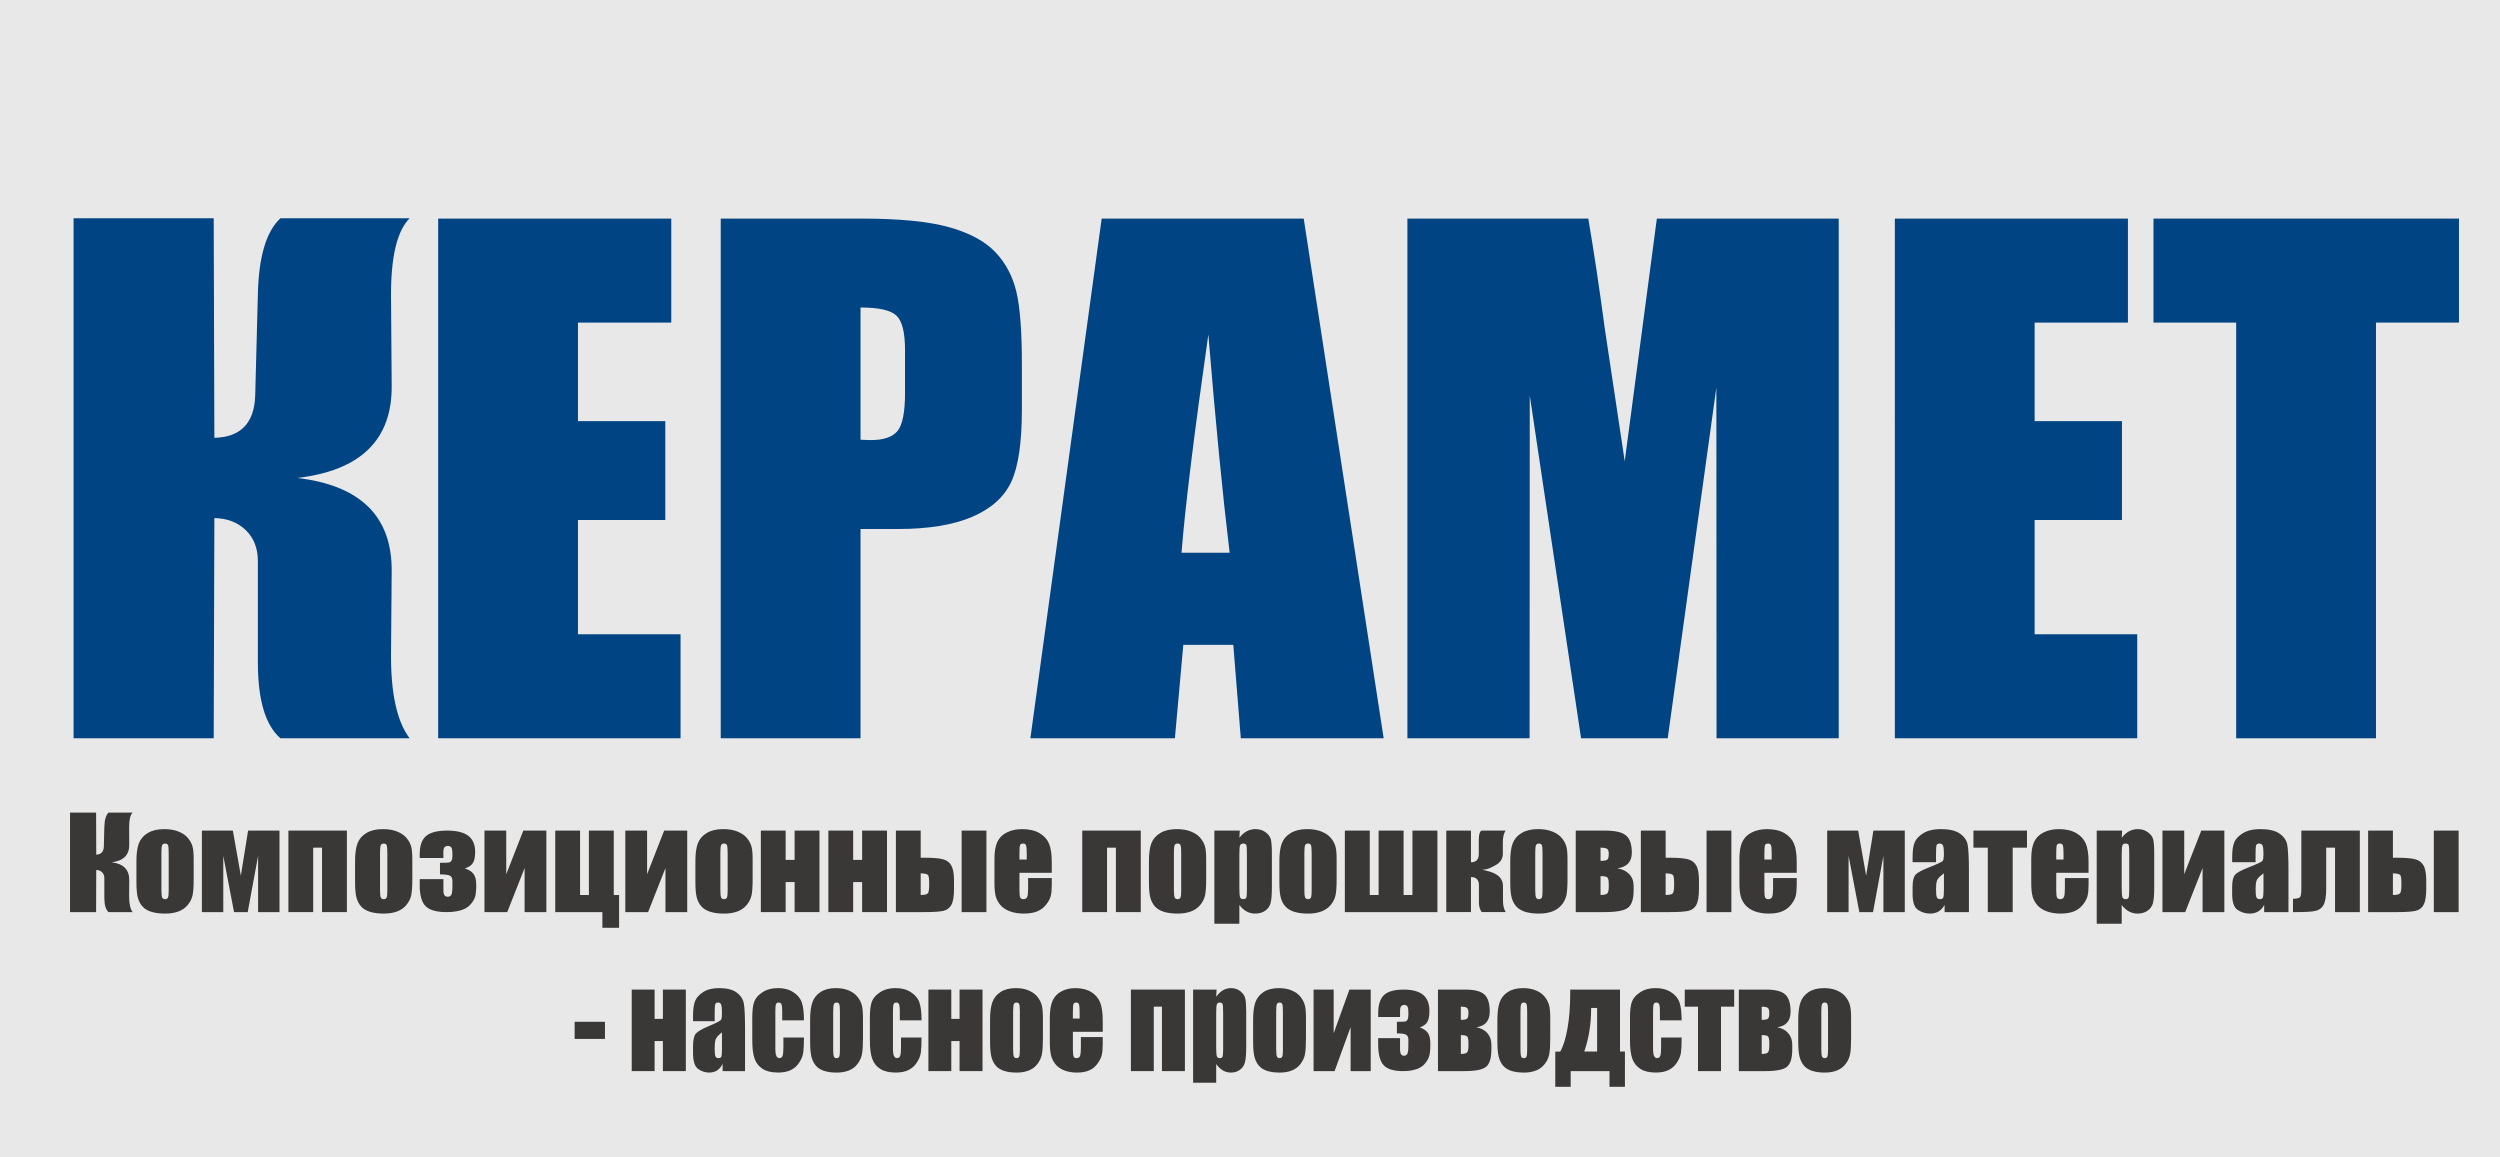 <?xml version="1.0" encoding="UTF-8"?> <!-- Generator: Adobe Illustrator 26.0.3, SVG Export Plug-In . SVG Version: 6.00 Build 0) --> <svg xmlns="http://www.w3.org/2000/svg" xmlns:xlink="http://www.w3.org/1999/xlink" id="Слой_1" x="0px" y="0px" viewBox="0 0 270 125" xml:space="preserve"> <g> <rect fill="#E8E8E8" width="270" height="125"></rect> </g> <g> <path fill="#004483" d="M7.947,23.573h15.133l0.072,23.713c2.845-0.069,4.315-1.595,4.411-4.576l0.287-10.955 c0.095-4.044,0.908-6.771,2.438-8.182h13.95c-1.363,1.364-2.032,4.184-2.008,8.459l0.072,9.638 c0.048,5.824-3.347,9.141-10.185,9.95c6.837,0.809,10.232,4.172,10.185,10.088l-0.072,8.944c-0.024,4.253,0.646,7.28,2.008,9.083 h-13.95c-1.626-1.409-2.438-4.137-2.438-8.182V60.599c0-1.387-0.437-2.501-1.309-3.346c-0.873-0.843-2.002-1.276-3.389-1.3 l-0.072,23.782H7.947V23.573z"></path> <path fill="#004483" d="M47.322,23.608h25.174V34.84H62.419v10.643h9.432v10.678h-9.432v12.342H73.5v11.232H47.322V23.608z"></path> <path fill="#004483" d="M77.839,23.608h15.205c4.111,0,7.273,0.312,9.485,0.936c2.211,0.624,3.873,1.525,4.985,2.704 c1.111,1.179,1.865,2.606,2.259,4.281c0.394,1.676,0.591,4.271,0.591,7.783v4.888c0,3.583-0.382,6.194-1.147,7.835 c-0.765,1.641-2.169,2.901-4.213,3.779c-2.044,0.878-4.716,1.317-8.015,1.317h-4.052v22.604H77.839V23.608z M92.937,33.211v14.283 c0.431,0.023,0.801,0.035,1.112,0.035c1.386,0,2.349-0.33,2.887-0.988c0.538-0.659,0.807-2.028,0.807-4.108v-4.611 c0-1.918-0.311-3.166-0.933-3.744C96.188,33.5,94.896,33.211,92.937,33.211z"></path> <path fill="#004483" d="M140.801,23.608l8.635,56.127h-15.429l-0.811-10.088h-5.4l-0.908,10.088h-15.608l7.701-56.127H140.801z M132.8,59.697c-0.764-6.357-1.531-14.215-2.299-23.574c-1.538,10.748-2.504,18.606-2.897,23.574H132.8z"></path> <path fill="#004483" d="M198.582,23.608v56.127h-13.196l-0.018-37.892l-5.254,37.892h-9.359l-5.541-37.025l-0.018,37.025H152 V23.608h19.534c0.58,3.375,1.177,7.352,1.792,11.932l2.145,14.277l3.469-26.209H198.582z"></path> <path fill="#004483" d="M204.643,23.608h25.174V34.84h-10.077v10.643h9.432v10.678h-9.432v12.342h11.081v11.232h-26.178V23.608z"></path> <path fill="#004483" d="M265.569,23.608V34.84h-8.965v44.895h-15.098V34.84h-8.929V23.608H265.569z"></path> </g> <g> <path fill="#3A3737" d="M7.562,87.76h2.818l0.014,4.538c0.529-0.014,0.803-0.306,0.821-0.876l0.053-2.097 c0.018-0.773,0.169-1.296,0.454-1.565h2.598c-0.254,0.261-0.378,0.801-0.374,1.619l0.014,1.844c0.009,1.115-0.624,1.75-1.896,1.904 c1.273,0.155,1.905,0.799,1.896,1.931l-0.014,1.712c-0.004,0.813,0.12,1.394,0.374,1.738h-2.598 c-0.303-0.27-0.454-0.792-0.454-1.565v-2.097c0-0.266-0.081-0.479-0.244-0.641c-0.163-0.161-0.373-0.244-0.631-0.249l-0.014,4.552 H7.562V87.76z"></path> <path fill="#3A3737" d="M20.917,92.795v2.156c0,0.792-0.04,1.373-0.12,1.742c-0.081,0.369-0.252,0.714-0.515,1.035 c-0.263,0.32-0.6,0.557-1.011,0.71c-0.412,0.152-0.885,0.229-1.419,0.229c-0.597,0-1.102-0.065-1.516-0.195 c-0.414-0.131-0.736-0.327-0.965-0.591c-0.229-0.263-0.393-0.582-0.491-0.955c-0.098-0.374-0.146-0.935-0.146-1.683v-2.255 c0-0.818,0.089-1.458,0.267-1.918c0.178-0.46,0.499-0.829,0.961-1.107c0.463-0.279,1.055-0.419,1.776-0.419 c0.605,0,1.125,0.09,1.559,0.27c0.434,0.179,0.769,0.412,1.005,0.699c0.236,0.288,0.397,0.584,0.484,0.89 C20.874,91.707,20.917,92.172,20.917,92.795z M18.219,92.132c0-0.451-0.025-0.735-0.074-0.853s-0.153-0.176-0.314-0.176 c-0.16,0-0.267,0.059-0.32,0.176c-0.054,0.117-0.08,0.401-0.08,0.853v3.975c0,0.415,0.026,0.687,0.08,0.812 c0.053,0.126,0.158,0.188,0.314,0.188c0.16,0,0.266-0.057,0.317-0.172s0.077-0.362,0.077-0.743V92.132z"></path> <path fill="#3A3737" d="M30.186,98.508h-2.311v-6.07l-1.122,6.07h-1.476l-1.162-6.07v6.07h-2.311v-8.804h3.344l0.863,4.869 l0.783-4.869h3.391V98.508z"></path> <path fill="#3A3737" d="M31.147,98.508v-8.804h6.317v8.804H34.78v-6.96h-0.955v6.96H31.147z"></path> <path fill="#3A3737" d="M44.53,92.795v2.156c0,0.792-0.04,1.373-0.12,1.742c-0.081,0.369-0.252,0.714-0.515,1.035 c-0.263,0.32-0.6,0.557-1.011,0.71c-0.412,0.152-0.885,0.229-1.419,0.229c-0.597,0-1.102-0.065-1.516-0.195 c-0.414-0.131-0.736-0.327-0.965-0.591c-0.229-0.263-0.393-0.582-0.491-0.955c-0.098-0.374-0.146-0.935-0.146-1.683v-2.255 c0-0.818,0.089-1.458,0.267-1.918c0.178-0.46,0.499-0.829,0.961-1.107c0.463-0.279,1.055-0.419,1.776-0.419 c0.605,0,1.125,0.09,1.559,0.27c0.434,0.179,0.769,0.412,1.005,0.699c0.236,0.288,0.397,0.584,0.484,0.89 C44.486,91.707,44.53,92.172,44.53,92.795z M41.832,92.132c0-0.451-0.025-0.735-0.074-0.853s-0.153-0.176-0.314-0.176 c-0.16,0-0.267,0.059-0.32,0.176c-0.054,0.117-0.08,0.401-0.08,0.853v3.975c0,0.415,0.026,0.687,0.08,0.812 c0.053,0.126,0.158,0.188,0.314,0.188c0.16,0,0.266-0.057,0.317-0.172s0.077-0.362,0.077-0.743V92.132z"></path> <path fill="#3A3737" d="M50.199,93.791c0.423,0.132,0.734,0.327,0.935,0.583c0.2,0.257,0.3,0.657,0.3,1.201 c0,0.602-0.044,1.038-0.134,1.311c-0.089,0.271-0.261,0.549-0.517,0.829c-0.256,0.281-0.607,0.483-1.052,0.607 c-0.445,0.124-0.939,0.186-1.483,0.186c-1.082,0-1.838-0.21-2.271-0.63c-0.432-0.421-0.647-1.184-0.647-2.289v-0.644h2.558v1.24 c0,0.442,0.156,0.664,0.467,0.664c0.165,0,0.291-0.063,0.377-0.189s0.13-0.457,0.13-0.992v-0.557c0-0.257-0.087-0.434-0.261-0.531 c-0.173-0.098-0.534-0.146-1.082-0.146v-1.254h0.207c0.378,0,0.625-0.009,0.741-0.027c0.116-0.018,0.21-0.08,0.284-0.188 s0.11-0.291,0.11-0.548v-0.186c0-0.376-0.042-0.614-0.124-0.717c-0.083-0.102-0.202-0.152-0.357-0.152 c-0.33,0-0.494,0.194-0.494,0.584v0.717h-2.558v-0.392c0-0.929,0.228-1.589,0.685-1.98c0.456-0.392,1.219-0.587,2.287-0.587 c1.024,0,1.783,0.188,2.277,0.563s0.741,0.958,0.741,1.745c0,0.53-0.08,0.926-0.24,1.185C50.92,93.455,50.626,93.653,50.199,93.791 z"></path> <path fill="#3A3737" d="M59.008,98.508h-2.351v-4.757l-1.876,4.757h-2.458v-8.804h2.351v4.717l1.843-4.717h2.491V98.508z"></path> <path fill="#3A3737" d="M59.969,98.508v-8.804h2.678v6.953h0.955v-6.953h2.684v6.953h0.575v3.549h-1.803v-1.698H59.969z"></path> <path fill="#3A3737" d="M74.22,98.508h-2.351v-4.757l-1.876,4.757h-2.458v-8.804h2.351v4.717l1.843-4.717h2.491V98.508z"></path> <path fill="#3A3737" d="M81.285,92.795v2.156c0,0.792-0.04,1.373-0.12,1.742c-0.081,0.369-0.252,0.714-0.515,1.035 c-0.263,0.32-0.6,0.557-1.011,0.71c-0.412,0.152-0.885,0.229-1.419,0.229c-0.597,0-1.102-0.065-1.516-0.195 c-0.414-0.131-0.736-0.327-0.965-0.591c-0.229-0.263-0.393-0.582-0.491-0.955c-0.098-0.374-0.146-0.935-0.146-1.683v-2.255 c0-0.818,0.089-1.458,0.267-1.918c0.178-0.46,0.499-0.829,0.961-1.107c0.463-0.279,1.055-0.419,1.776-0.419 c0.605,0,1.125,0.09,1.559,0.27c0.434,0.179,0.769,0.412,1.005,0.699c0.236,0.288,0.397,0.584,0.484,0.89 C81.241,91.707,81.285,92.172,81.285,92.795z M78.587,92.132c0-0.451-0.025-0.735-0.074-0.853s-0.153-0.176-0.314-0.176 c-0.16,0-0.267,0.059-0.32,0.176c-0.054,0.117-0.08,0.401-0.08,0.853v3.975c0,0.415,0.026,0.687,0.08,0.812 c0.053,0.126,0.158,0.188,0.314,0.188c0.16,0,0.266-0.057,0.317-0.172s0.077-0.362,0.077-0.743V92.132z"></path> <path fill="#3A3737" d="M88.503,98.508h-2.685v-3.244h-0.968v3.244h-2.678v-8.804h2.678v3.164h0.968v-3.164h2.685V98.508z"></path> <path fill="#3A3737" d="M95.795,98.508h-2.685v-3.244h-0.968v3.244h-2.678v-8.804h2.678v3.164h0.968v-3.164h2.685V98.508z"></path> <path fill="#3A3737" d="M103.034,95.993c0,0.806-0.095,1.383-0.284,1.731c-0.189,0.35-0.486,0.567-0.892,0.654 c-0.405,0.086-1.066,0.129-1.983,0.129h-3.118v-8.804h2.678v2.932h0.44c0.859,0,1.5,0.052,1.923,0.153s0.735,0.325,0.935,0.67 s0.3,0.892,0.3,1.639V95.993z M100.35,95.668v-0.352c0-0.455-0.045-0.731-0.137-0.829s-0.351-0.152-0.778-0.166v2.336 c0.356,0,0.598-0.046,0.725-0.137S100.35,96.146,100.35,95.668z M106.534,98.508h-2.678v-8.804h2.678V98.508z"></path> <path fill="#3A3737" d="M113.592,94.262H110.1v1.904c0,0.397,0.029,0.654,0.087,0.77c0.058,0.115,0.169,0.172,0.333,0.172 c0.205,0,0.342-0.076,0.411-0.229c0.069-0.152,0.104-0.447,0.104-0.886v-1.161h2.558v0.65c0,0.544-0.034,0.962-0.104,1.254 c-0.069,0.292-0.23,0.604-0.484,0.936s-0.576,0.58-0.965,0.746c-0.39,0.166-0.878,0.249-1.466,0.249 c-0.57,0-1.073-0.082-1.509-0.245c-0.437-0.164-0.776-0.389-1.019-0.674s-0.411-0.6-0.504-0.942 c-0.094-0.343-0.14-0.841-0.14-1.496v-2.567c0-0.77,0.104-1.377,0.313-1.821c0.209-0.444,0.552-0.785,1.028-1.021 c0.477-0.236,1.024-0.355,1.643-0.355c0.757,0,1.381,0.144,1.873,0.429c0.492,0.285,0.837,0.663,1.035,1.134 c0.198,0.472,0.297,1.134,0.297,1.987V94.262z M110.888,92.828v-0.644c0-0.455-0.025-0.749-0.074-0.882s-0.149-0.199-0.3-0.199 c-0.187,0-0.303,0.057-0.347,0.169c-0.045,0.113-0.067,0.417-0.067,0.912v0.644H110.888z"></path> <path fill="#3A3737" d="M116.884,98.508v-8.804h6.317v8.804h-2.684v-6.96h-0.955v6.96H116.884z"></path> <path fill="#3A3737" d="M130.267,92.795v2.156c0,0.792-0.04,1.373-0.12,1.742c-0.081,0.369-0.252,0.714-0.515,1.035 c-0.263,0.32-0.6,0.557-1.011,0.71c-0.412,0.152-0.885,0.229-1.419,0.229c-0.597,0-1.102-0.065-1.516-0.195 c-0.414-0.131-0.736-0.327-0.965-0.591c-0.229-0.263-0.393-0.582-0.491-0.955c-0.098-0.374-0.146-0.935-0.146-1.683v-2.255 c0-0.818,0.089-1.458,0.267-1.918c0.178-0.46,0.499-0.829,0.961-1.107c0.463-0.279,1.055-0.419,1.776-0.419 c0.605,0,1.125,0.09,1.559,0.27c0.434,0.179,0.769,0.412,1.005,0.699c0.236,0.288,0.397,0.584,0.484,0.89 C130.223,91.707,130.267,92.172,130.267,92.795z M127.569,92.132c0-0.451-0.025-0.735-0.074-0.853s-0.153-0.176-0.314-0.176 c-0.16,0-0.267,0.059-0.32,0.176c-0.054,0.117-0.08,0.401-0.08,0.853v3.975c0,0.415,0.026,0.687,0.08,0.812 c0.053,0.126,0.158,0.188,0.314,0.188c0.16,0,0.266-0.057,0.317-0.172s0.077-0.362,0.077-0.743V92.132z"></path> <path fill="#3A3737" d="M133.899,89.704l-0.047,0.777c0.24-0.314,0.505-0.549,0.794-0.704c0.29-0.155,0.605-0.233,0.948-0.233 c0.418,0,0.78,0.112,1.085,0.336c0.305,0.223,0.495,0.48,0.571,0.772c0.075,0.292,0.113,0.787,0.113,1.486v3.709 c0,0.8-0.048,1.37-0.144,1.708c-0.096,0.339-0.292,0.608-0.588,0.81s-0.653,0.302-1.072,0.302c-0.334,0-0.644-0.077-0.928-0.232 c-0.285-0.155-0.545-0.386-0.781-0.691v2.019h-2.698V89.704H133.899z M134.667,92.265c0-0.544-0.02-0.873-0.06-0.988 s-0.151-0.173-0.334-0.173c-0.178,0-0.292,0.066-0.344,0.199s-0.077,0.453-0.077,0.962v3.649c0,0.53,0.027,0.862,0.08,0.995 s0.169,0.198,0.347,0.198c0.174,0,0.282-0.061,0.324-0.182c0.042-0.122,0.063-0.417,0.063-0.886V92.265z"></path> <path fill="#3A3737" d="M144.356,92.795v2.156c0,0.792-0.04,1.373-0.12,1.742s-0.251,0.714-0.514,1.035 c-0.263,0.32-0.601,0.557-1.012,0.71c-0.412,0.152-0.885,0.229-1.419,0.229c-0.597,0-1.103-0.065-1.517-0.195 c-0.414-0.131-0.735-0.327-0.965-0.591c-0.229-0.263-0.393-0.582-0.49-0.955c-0.099-0.374-0.147-0.935-0.147-1.683v-2.255 c0-0.818,0.089-1.458,0.268-1.918c0.178-0.46,0.498-0.829,0.961-1.107c0.464-0.279,1.056-0.419,1.776-0.419 c0.605,0,1.126,0.09,1.56,0.27c0.435,0.179,0.77,0.412,1.005,0.699c0.236,0.288,0.397,0.584,0.484,0.89 C144.313,91.707,144.356,92.172,144.356,92.795z M141.659,92.132c0-0.451-0.024-0.735-0.073-0.853 c-0.05-0.117-0.154-0.176-0.314-0.176s-0.267,0.059-0.32,0.176s-0.08,0.401-0.08,0.853v3.975c0,0.415,0.026,0.687,0.08,0.812 s0.158,0.188,0.313,0.188c0.16,0,0.267-0.057,0.317-0.172s0.077-0.362,0.077-0.743V92.132z"></path> <path fill="#3A3737" d="M151.589,96.657h0.954v-6.953h2.698v8.804h-9.997v-8.804h2.691v6.953h0.955v-6.953h2.698V96.657z"></path> <path fill="#3A3737" d="M158.861,89.705v3.422c0.565,0,0.848-0.298,0.848-0.896V90.74c0-0.602,0.101-0.946,0.301-1.035h2.598 c-0.2,0.287-0.301,0.712-0.301,1.273v1.228c0,0.429-0.176,0.784-0.527,1.067c-0.129,0.106-0.4,0.257-0.814,0.451 c-0.268,0.128-0.567,0.196-0.901,0.205c0.155,0.026,0.447,0.1,0.874,0.219c0.922,0.292,1.383,0.803,1.383,1.532v1.546 c0,0.565,0.1,0.992,0.301,1.279h-2.598c-0.201-0.27-0.301-0.614-0.301-1.034v-1.857c0-0.597-0.287-0.895-0.861-0.895v3.786h-2.665 v-8.801H158.861z"></path> <path fill="#3A3737" d="M169.291,92.795v2.156c0,0.792-0.04,1.373-0.12,1.742s-0.251,0.714-0.514,1.035 c-0.263,0.32-0.601,0.557-1.012,0.71c-0.412,0.152-0.885,0.229-1.419,0.229c-0.597,0-1.103-0.065-1.517-0.195 c-0.414-0.131-0.735-0.327-0.965-0.591c-0.229-0.263-0.393-0.582-0.49-0.955c-0.099-0.374-0.147-0.935-0.147-1.683v-2.255 c0-0.818,0.089-1.458,0.268-1.918c0.178-0.46,0.498-0.829,0.961-1.107c0.464-0.279,1.056-0.419,1.776-0.419 c0.605,0,1.126,0.09,1.56,0.27c0.435,0.179,0.77,0.412,1.005,0.699c0.236,0.288,0.397,0.584,0.484,0.89 C169.248,91.707,169.291,92.172,169.291,92.795z M166.594,92.132c0-0.451-0.024-0.735-0.073-0.853 c-0.05-0.117-0.154-0.176-0.314-0.176s-0.267,0.059-0.32,0.176s-0.08,0.401-0.08,0.853v3.975c0,0.415,0.026,0.687,0.08,0.812 s0.158,0.188,0.313,0.188c0.16,0,0.267-0.057,0.317-0.172s0.077-0.362,0.077-0.743V92.132z"></path> <path fill="#3A3737" d="M176.431,96.186c0,0.898-0.197,1.51-0.591,1.835c-0.395,0.325-1.25,0.487-2.568,0.487h-3.092v-8.804h3.186 c1.091,0,1.842,0.179,2.254,0.537s0.617,0.971,0.617,1.838c0,0.995-0.521,1.562-1.562,1.698c0.544,0.089,0.972,0.3,1.286,0.634 c0.313,0.334,0.471,0.753,0.471,1.257V96.186z M172.857,92.975c0.41,0,0.66-0.051,0.752-0.152c0.091-0.102,0.137-0.304,0.137-0.604 c0-0.252-0.052-0.427-0.153-0.523c-0.103-0.098-0.348-0.146-0.735-0.146V92.975z M173.746,95.774v-0.299 c0-0.38-0.052-0.618-0.153-0.713c-0.103-0.095-0.348-0.143-0.735-0.143v2.037c0.361,0,0.599-0.053,0.715-0.156 C173.688,96.396,173.746,96.155,173.746,95.774z"></path> <path fill="#3A3737" d="M183.488,95.993c0,0.806-0.095,1.383-0.283,1.731c-0.189,0.35-0.487,0.567-0.892,0.654 c-0.405,0.086-1.066,0.129-1.983,0.129h-3.119v-8.804h2.678v2.932h0.441c0.858,0,1.5,0.052,1.923,0.153s0.734,0.325,0.935,0.67 c0.201,0.345,0.301,0.892,0.301,1.639V95.993z M180.804,95.668v-0.352c0-0.455-0.046-0.731-0.137-0.829s-0.351-0.152-0.778-0.166 v2.336c0.356,0,0.598-0.046,0.725-0.137S180.804,96.146,180.804,95.668z M186.987,98.508h-2.678v-8.804h2.678V98.508z"></path> <path fill="#3A3737" d="M194.046,94.262h-3.492v1.904c0,0.397,0.028,0.654,0.087,0.77c0.058,0.115,0.169,0.172,0.334,0.172 c0.204,0,0.341-0.076,0.41-0.229s0.104-0.447,0.104-0.886v-1.161h2.558v0.65c0,0.544-0.034,0.962-0.104,1.254 s-0.23,0.604-0.484,0.936c-0.253,0.332-0.575,0.58-0.965,0.746s-0.878,0.249-1.466,0.249c-0.569,0-1.072-0.082-1.509-0.245 c-0.437-0.164-0.775-0.389-1.019-0.674c-0.242-0.285-0.41-0.6-0.504-0.942s-0.141-0.841-0.141-1.496v-2.567 c0-0.77,0.104-1.377,0.314-1.821c0.209-0.444,0.552-0.785,1.028-1.021c0.476-0.236,1.023-0.355,1.643-0.355 c0.757,0,1.381,0.144,1.873,0.429s0.837,0.663,1.035,1.134c0.198,0.472,0.297,1.134,0.297,1.987V94.262z M191.342,92.828v-0.644 c0-0.455-0.024-0.749-0.073-0.882c-0.05-0.133-0.149-0.199-0.301-0.199c-0.188,0-0.303,0.057-0.348,0.169 c-0.044,0.113-0.066,0.417-0.066,0.912v0.644H191.342z"></path> <path fill="#3A3737" d="M205.719,98.508h-2.311v-6.07l-1.122,6.07h-1.476l-1.162-6.07v6.07h-2.311v-8.804h3.345l0.862,4.869 l0.783-4.869h3.391V98.508z"></path> <path fill="#3A3737" d="M209.092,93.114h-2.531v-0.591c0-0.681,0.079-1.206,0.237-1.576c0.158-0.369,0.476-0.695,0.951-0.979 c0.477-0.283,1.096-0.425,1.856-0.425c0.913,0,1.601,0.161,2.063,0.481s0.741,0.715,0.835,1.181 c0.094,0.467,0.141,1.428,0.141,2.883v4.419h-2.625v-0.784c-0.164,0.314-0.377,0.55-0.638,0.707 c-0.26,0.157-0.57,0.236-0.932,0.236c-0.472,0-0.904-0.132-1.299-0.395c-0.394-0.264-0.591-0.84-0.591-1.729V95.82 c0-0.658,0.104-1.107,0.314-1.347c0.209-0.238,0.728-0.518,1.556-0.836c0.886-0.345,1.36-0.577,1.422-0.696 c0.062-0.119,0.094-0.362,0.094-0.729c0-0.46-0.034-0.76-0.104-0.899s-0.184-0.209-0.344-0.209c-0.183,0-0.296,0.059-0.341,0.176 c-0.044,0.117-0.066,0.421-0.066,0.912V93.114z M209.946,94.321c-0.432,0.314-0.682,0.577-0.751,0.79 c-0.069,0.212-0.104,0.517-0.104,0.915c0,0.456,0.03,0.75,0.09,0.883c0.061,0.133,0.18,0.198,0.357,0.198 c0.169,0,0.279-0.052,0.331-0.155c0.051-0.104,0.076-0.377,0.076-0.819V94.321z"></path> <path fill="#3A3737" d="M218.915,89.704v1.844h-1.543v6.96h-2.691v-6.96h-1.549v-1.844H218.915z"></path> <path fill="#3A3737" d="M225.565,94.262h-3.492v1.904c0,0.397,0.028,0.654,0.087,0.77c0.058,0.115,0.169,0.172,0.334,0.172 c0.204,0,0.341-0.076,0.41-0.229s0.104-0.447,0.104-0.886v-1.161h2.558v0.65c0,0.544-0.034,0.962-0.104,1.254 s-0.23,0.604-0.484,0.936c-0.253,0.332-0.575,0.58-0.965,0.746s-0.878,0.249-1.466,0.249c-0.569,0-1.072-0.082-1.509-0.245 c-0.437-0.164-0.775-0.389-1.019-0.674c-0.242-0.285-0.41-0.6-0.504-0.942s-0.141-0.841-0.141-1.496v-2.567 c0-0.77,0.104-1.377,0.314-1.821c0.209-0.444,0.552-0.785,1.028-1.021c0.476-0.236,1.023-0.355,1.643-0.355 c0.757,0,1.381,0.144,1.873,0.429s0.837,0.663,1.035,1.134c0.198,0.472,0.297,1.134,0.297,1.987V94.262z M222.861,92.828v-0.644 c0-0.455-0.024-0.749-0.073-0.882c-0.05-0.133-0.149-0.199-0.301-0.199c-0.188,0-0.303,0.057-0.348,0.169 c-0.044,0.113-0.066,0.417-0.066,0.912v0.644H222.861z"></path> <path fill="#3A3737" d="M229.191,89.704l-0.047,0.777c0.24-0.314,0.505-0.549,0.795-0.704c0.289-0.155,0.605-0.233,0.948-0.233 c0.418,0,0.78,0.112,1.085,0.336c0.305,0.223,0.495,0.48,0.571,0.772c0.075,0.292,0.113,0.787,0.113,1.486v3.709 c0,0.8-0.048,1.37-0.144,1.708c-0.096,0.339-0.292,0.608-0.588,0.81s-0.653,0.302-1.072,0.302c-0.333,0-0.643-0.077-0.928-0.232 s-0.545-0.386-0.781-0.691v2.019h-2.698V89.704H229.191z M229.959,92.265c0-0.544-0.02-0.873-0.06-0.988s-0.151-0.173-0.334-0.173 c-0.179,0-0.293,0.066-0.344,0.199c-0.052,0.133-0.077,0.453-0.077,0.962v3.649c0,0.53,0.026,0.862,0.08,0.995 s0.169,0.198,0.348,0.198c0.173,0,0.281-0.061,0.323-0.182c0.042-0.122,0.063-0.417,0.063-0.886V92.265z"></path> <path fill="#3A3737" d="M240.229,98.508h-2.351v-4.757l-1.876,4.757h-2.458v-8.804h2.351v4.717l1.844-4.717h2.49V98.508z"></path> <path fill="#3A3737" d="M243.603,93.114h-2.531v-0.591c0-0.681,0.079-1.206,0.237-1.576c0.158-0.369,0.476-0.695,0.951-0.979 c0.477-0.283,1.096-0.425,1.856-0.425c0.913,0,1.601,0.161,2.063,0.481s0.741,0.715,0.835,1.181 c0.094,0.467,0.141,1.428,0.141,2.883v4.419h-2.625v-0.784c-0.164,0.314-0.377,0.55-0.638,0.707 c-0.26,0.157-0.57,0.236-0.932,0.236c-0.472,0-0.904-0.132-1.299-0.395c-0.394-0.264-0.591-0.84-0.591-1.729V95.82 c0-0.658,0.104-1.107,0.314-1.347c0.209-0.238,0.728-0.518,1.556-0.836c0.886-0.345,1.36-0.577,1.422-0.696 c0.062-0.119,0.094-0.362,0.094-0.729c0-0.46-0.034-0.76-0.104-0.899s-0.184-0.209-0.344-0.209c-0.183,0-0.296,0.059-0.341,0.176 c-0.044,0.117-0.066,0.421-0.066,0.912V93.114z M244.457,94.321c-0.432,0.314-0.682,0.577-0.751,0.79 c-0.069,0.212-0.104,0.517-0.104,0.915c0,0.456,0.03,0.75,0.09,0.883c0.061,0.133,0.18,0.198,0.357,0.198 c0.169,0,0.279-0.052,0.331-0.155c0.051-0.104,0.076-0.377,0.076-0.819V94.321z"></path> <path fill="#3A3737" d="M252.184,98.508v-6.96h-0.955v4.445c0,0.81-0.094,1.388-0.28,1.735c-0.188,0.347-0.482,0.563-0.885,0.65 c-0.403,0.086-1.063,0.129-1.98,0.129h-0.44v-1.439c0.343-0.005,0.579-0.048,0.708-0.13s0.193-0.37,0.193-0.865v-6.369h6.317v8.804 H252.184z"></path> <path fill="#3A3737" d="M262.033,95.993c0,0.806-0.095,1.383-0.283,1.731c-0.189,0.35-0.487,0.567-0.892,0.654 c-0.405,0.086-1.066,0.129-1.983,0.129h-3.119v-8.804h2.678v2.932h0.441c0.858,0,1.5,0.052,1.923,0.153s0.734,0.325,0.935,0.67 c0.201,0.345,0.301,0.892,0.301,1.639V95.993z M259.349,95.668v-0.352c0-0.455-0.046-0.731-0.137-0.829s-0.351-0.152-0.778-0.166 v2.336c0.356,0,0.598-0.046,0.725-0.137S259.349,96.146,259.349,95.668z M265.532,98.508h-2.678v-8.804h2.678V98.508z"></path> </g> <g> <path fill="#3A3737" d="M65.334,110.353v1.851h-3.273v-1.851H65.334z"></path> <path fill="#3A3737" d="M74.07,115.68h-2.479v-3.244h-0.894v3.244h-2.472v-8.804h2.472v3.164h0.894v-3.164h2.479V115.68z"></path> <path fill="#3A3737" d="M77.184,110.286h-2.336v-0.591c0-0.681,0.073-1.206,0.219-1.576c0.146-0.369,0.439-0.695,0.878-0.979 c0.44-0.282,1.011-0.424,1.714-0.424c0.842,0,1.478,0.16,1.905,0.48c0.428,0.321,0.685,0.715,0.771,1.181 c0.086,0.467,0.129,1.428,0.129,2.883v4.419h-2.423v-0.784c-0.152,0.314-0.349,0.55-0.589,0.707 c-0.241,0.157-0.527,0.236-0.86,0.236c-0.436,0-0.835-0.132-1.199-0.395c-0.364-0.264-0.545-0.84-0.545-1.729v-0.724 c0-0.658,0.097-1.107,0.29-1.347c0.193-0.238,0.672-0.518,1.437-0.836c0.818-0.345,1.256-0.577,1.313-0.696 s0.086-0.362,0.086-0.729c0-0.46-0.032-0.76-0.096-0.899c-0.064-0.14-0.169-0.209-0.317-0.209c-0.169,0-0.273,0.059-0.314,0.176 c-0.042,0.117-0.062,0.422-0.062,0.912V110.286z M77.974,111.493c-0.399,0.314-0.63,0.577-0.694,0.79 c-0.063,0.212-0.096,0.517-0.096,0.915c0,0.456,0.028,0.75,0.083,0.883c0.055,0.133,0.166,0.198,0.33,0.198 c0.156,0,0.258-0.052,0.305-0.155c0.047-0.104,0.071-0.377,0.071-0.819V111.493z"></path> <path fill="#3A3737" d="M86.827,110.199h-2.349v-1.015c0-0.354-0.027-0.594-0.08-0.72c-0.054-0.126-0.152-0.189-0.296-0.189 c-0.144,0-0.241,0.056-0.29,0.166s-0.074,0.358-0.074,0.743v4.153c0,0.313,0.037,0.55,0.111,0.706 c0.074,0.157,0.183,0.235,0.327,0.235c0.168,0,0.283-0.081,0.342-0.245c0.06-0.163,0.089-0.473,0.089-0.929v-1.048h2.22 c-0.004,0.703-0.028,1.23-0.071,1.582c-0.043,0.352-0.181,0.712-0.413,1.081c-0.232,0.37-0.536,0.648-0.91,0.836 c-0.374,0.188-0.836,0.282-1.387,0.282c-0.703,0-1.26-0.129-1.671-0.388s-0.702-0.622-0.872-1.089 c-0.171-0.466-0.256-1.129-0.256-1.986v-2.502c0-0.747,0.07-1.311,0.209-1.691s0.438-0.72,0.894-1.019 c0.456-0.299,1.011-0.447,1.665-0.447c0.649,0,1.204,0.147,1.665,0.444c0.46,0.296,0.767,0.67,0.919,1.121 C86.75,108.733,86.827,109.372,86.827,110.199z"></path> <path fill="#3A3737" d="M93.202,109.967v2.156c0,0.792-0.037,1.373-0.111,1.742c-0.074,0.369-0.232,0.714-0.475,1.035 c-0.242,0.32-0.554,0.557-0.934,0.71c-0.38,0.152-0.817,0.229-1.311,0.229c-0.551,0-1.017-0.065-1.399-0.195 c-0.382-0.131-0.679-0.327-0.891-0.591c-0.211-0.263-0.363-0.582-0.453-0.955c-0.09-0.374-0.135-0.935-0.135-1.683v-2.255 c0-0.818,0.082-1.458,0.247-1.918c0.164-0.46,0.46-0.829,0.888-1.107c0.427-0.279,0.974-0.418,1.64-0.418 c0.559,0,1.039,0.089,1.439,0.269c0.401,0.179,0.71,0.412,0.928,0.699c0.218,0.288,0.367,0.584,0.447,0.89 C93.162,108.879,93.202,109.344,93.202,109.967z M90.711,109.304c0-0.451-0.023-0.735-0.068-0.853 c-0.045-0.117-0.142-0.176-0.29-0.176s-0.247,0.059-0.296,0.176s-0.074,0.401-0.074,0.853v3.975c0,0.415,0.024,0.687,0.074,0.812 s0.146,0.188,0.29,0.188c0.148,0,0.246-0.057,0.293-0.172c0.047-0.115,0.071-0.362,0.071-0.743V109.304z"></path> <path fill="#3A3737" d="M99.528,110.199h-2.349v-1.015c0-0.354-0.027-0.594-0.08-0.72c-0.054-0.126-0.152-0.189-0.296-0.189 c-0.144,0-0.241,0.056-0.29,0.166s-0.074,0.358-0.074,0.743v4.153c0,0.313,0.037,0.55,0.111,0.706 c0.074,0.157,0.183,0.235,0.327,0.235c0.168,0,0.283-0.081,0.342-0.245c0.06-0.163,0.089-0.473,0.089-0.929v-1.048h2.22 c-0.004,0.703-0.028,1.23-0.071,1.582c-0.043,0.352-0.181,0.712-0.413,1.081c-0.232,0.37-0.536,0.648-0.91,0.836 c-0.374,0.188-0.836,0.282-1.387,0.282c-0.703,0-1.26-0.129-1.671-0.388s-0.702-0.622-0.872-1.089 c-0.171-0.466-0.256-1.129-0.256-1.986v-2.502c0-0.747,0.07-1.311,0.209-1.691s0.438-0.72,0.894-1.019 c0.456-0.299,1.011-0.447,1.665-0.447c0.649,0,1.204,0.147,1.665,0.444c0.46,0.296,0.767,0.67,0.919,1.121 C99.452,108.733,99.528,109.372,99.528,110.199z"></path> <path fill="#3A3737" d="M106.112,115.68h-2.479v-3.244h-0.894v3.244h-2.472v-8.804h2.472v3.164h0.894v-3.164h2.479V115.68z"></path> <path fill="#3A3737" d="M112.635,109.967v2.156c0,0.792-0.037,1.373-0.111,1.742c-0.074,0.369-0.232,0.714-0.475,1.035 c-0.242,0.32-0.554,0.557-0.934,0.71c-0.38,0.152-0.817,0.229-1.311,0.229c-0.551,0-1.017-0.065-1.399-0.195 c-0.382-0.131-0.679-0.327-0.891-0.591c-0.211-0.263-0.363-0.582-0.453-0.955c-0.09-0.374-0.135-0.935-0.135-1.683v-2.255 c0-0.818,0.082-1.458,0.247-1.918c0.164-0.46,0.46-0.829,0.888-1.107c0.427-0.279,0.974-0.418,1.64-0.418 c0.559,0,1.039,0.089,1.439,0.269c0.401,0.179,0.71,0.412,0.928,0.699c0.218,0.288,0.367,0.584,0.447,0.89 C112.595,108.879,112.635,109.344,112.635,109.967z M110.145,109.304c0-0.451-0.023-0.735-0.068-0.853 c-0.045-0.117-0.142-0.176-0.29-0.176s-0.247,0.059-0.296,0.176s-0.074,0.401-0.074,0.853v3.975c0,0.415,0.024,0.687,0.074,0.812 s0.146,0.188,0.29,0.188c0.148,0,0.246-0.057,0.293-0.172c0.047-0.115,0.071-0.362,0.071-0.743V109.304z"></path> <path fill="#3A3737" d="M119.097,111.434h-3.225v1.904c0,0.397,0.026,0.654,0.08,0.77c0.053,0.115,0.156,0.172,0.308,0.172 c0.189,0,0.315-0.076,0.379-0.229c0.063-0.152,0.096-0.447,0.096-0.886v-1.161h2.361v0.65c0,0.544-0.032,0.962-0.096,1.254 c-0.064,0.292-0.213,0.604-0.447,0.936c-0.234,0.332-0.531,0.58-0.891,0.746c-0.36,0.166-0.811,0.249-1.354,0.249 c-0.526,0-0.99-0.082-1.393-0.245c-0.403-0.164-0.716-0.389-0.94-0.674s-0.379-0.6-0.465-0.942s-0.129-0.841-0.129-1.496v-2.567 c0-0.77,0.096-1.377,0.29-1.821s0.51-0.785,0.95-1.021c0.439-0.236,0.945-0.354,1.517-0.354c0.699,0,1.275,0.143,1.729,0.428 c0.454,0.285,0.772,0.663,0.956,1.134c0.183,0.472,0.274,1.134,0.274,1.987V111.434z M116.6,110v-0.644 c0-0.455-0.023-0.749-0.068-0.882c-0.045-0.133-0.138-0.199-0.277-0.199c-0.173,0-0.28,0.057-0.321,0.169 c-0.041,0.113-0.062,0.417-0.062,0.912V110H116.6z"></path> <path fill="#3A3737" d="M122.136,115.68v-8.804h5.833v8.804h-2.479v-6.96h-0.882v6.96H122.136z"></path> <path fill="#3A3737" d="M131.391,106.876l-0.043,0.777c0.222-0.314,0.467-0.549,0.734-0.704s0.559-0.232,0.875-0.232 c0.386,0,0.72,0.111,1.002,0.335c0.281,0.223,0.457,0.48,0.527,0.772s0.105,0.787,0.105,1.486v3.709c0,0.8-0.044,1.37-0.132,1.708 c-0.089,0.339-0.27,0.608-0.543,0.81s-0.603,0.302-0.989,0.302c-0.309,0-0.594-0.077-0.857-0.232 c-0.263-0.155-0.504-0.386-0.722-0.691v2.019h-2.491v-10.058H131.391z M132.1,109.437c0-0.544-0.019-0.873-0.056-0.988 s-0.14-0.173-0.308-0.173c-0.165,0-0.271,0.066-0.317,0.199c-0.047,0.133-0.071,0.453-0.071,0.962v3.649 c0,0.53,0.025,0.862,0.074,0.995s0.156,0.198,0.32,0.198c0.161,0,0.26-0.061,0.299-0.182c0.039-0.122,0.059-0.417,0.059-0.886 V109.437z"></path> <path fill="#3A3737" d="M141.045,109.967v2.156c0,0.792-0.037,1.373-0.111,1.742c-0.072,0.369-0.23,0.714-0.475,1.035 c-0.242,0.32-0.553,0.557-0.934,0.71c-0.381,0.152-0.816,0.229-1.311,0.229c-0.551,0-1.018-0.065-1.398-0.195 c-0.383-0.131-0.68-0.327-0.892-0.591c-0.211-0.263-0.363-0.582-0.453-0.955c-0.09-0.374-0.135-0.935-0.135-1.683v-2.255 c0-0.818,0.082-1.458,0.247-1.918c0.164-0.46,0.46-0.829,0.888-1.107c0.428-0.279,0.975-0.418,1.641-0.418 c0.559,0,1.039,0.089,1.439,0.269c0.4,0.179,0.709,0.412,0.928,0.699c0.217,0.288,0.367,0.584,0.447,0.89 C141.006,108.879,141.045,109.344,141.045,109.967z M138.555,109.304c0-0.451-0.023-0.735-0.068-0.853s-0.141-0.176-0.289-0.176 s-0.246,0.059-0.297,0.176c-0.049,0.117-0.074,0.401-0.074,0.853v3.975c0,0.415,0.025,0.687,0.074,0.812 c0.051,0.126,0.146,0.188,0.291,0.188c0.146,0,0.244-0.057,0.293-0.172c0.047-0.115,0.07-0.362,0.07-0.743V109.304z"></path> <path fill="#3A3737" d="M148.037,115.68h-2.17v-4.757l-1.732,4.757h-2.269v-8.804h2.17v4.717l1.701-4.717h2.3V115.68z"></path> <path fill="#3A3737" d="M153.339,110.963c0.391,0.132,0.678,0.327,0.863,0.583c0.185,0.257,0.277,0.657,0.277,1.201 c0,0.602-0.041,1.038-0.123,1.311c-0.083,0.271-0.242,0.549-0.479,0.829c-0.236,0.281-0.56,0.483-0.971,0.607 s-0.867,0.186-1.369,0.186c-0.998,0-1.697-0.21-2.096-0.63c-0.398-0.421-0.599-1.184-0.599-2.289v-0.644h2.362v1.24 c0,0.442,0.144,0.664,0.431,0.664c0.152,0,0.269-0.063,0.349-0.189s0.12-0.457,0.12-0.992v-0.557c0-0.257-0.08-0.434-0.24-0.531 s-0.493-0.146-0.999-0.146v-1.254h0.191c0.35,0,0.577-0.009,0.685-0.027c0.106-0.018,0.194-0.08,0.262-0.188 c0.068-0.108,0.102-0.291,0.102-0.548v-0.186c0-0.376-0.038-0.614-0.114-0.717c-0.075-0.102-0.186-0.152-0.329-0.152 c-0.305,0-0.456,0.194-0.456,0.584v0.717h-2.362v-0.392c0-0.929,0.211-1.589,0.633-1.98c0.421-0.392,1.125-0.587,2.111-0.587 c0.945,0,1.646,0.188,2.103,0.563s0.685,0.958,0.685,1.745c0,0.53-0.074,0.926-0.223,1.185 C154.005,110.627,153.733,110.825,153.339,110.963z"></path> <path fill="#3A3737" d="M161.07,113.357c0,0.898-0.182,1.51-0.546,1.835c-0.363,0.325-1.154,0.487-2.37,0.487H155.3v-8.804h2.94 c1.007,0,1.7,0.179,2.081,0.537c0.38,0.358,0.57,0.971,0.57,1.838c0,0.995-0.481,1.562-1.443,1.698 c0.502,0.089,0.897,0.3,1.188,0.634s0.435,0.753,0.435,1.257V113.357z M157.771,110.146c0.378,0,0.609-0.051,0.693-0.152 c0.085-0.102,0.127-0.304,0.127-0.604c0-0.252-0.048-0.427-0.142-0.523c-0.095-0.098-0.321-0.146-0.679-0.146V110.146z M158.592,112.946v-0.299c0-0.38-0.048-0.618-0.142-0.713c-0.095-0.095-0.321-0.143-0.679-0.143v2.037 c0.333,0,0.553-0.053,0.66-0.156C158.538,113.568,158.592,113.327,158.592,112.946z"></path> <path fill="#3A3737" d="M167.427,109.967v2.156c0,0.792-0.037,1.373-0.111,1.742c-0.073,0.369-0.231,0.714-0.475,1.035 c-0.242,0.32-0.554,0.557-0.934,0.71c-0.381,0.152-0.817,0.229-1.311,0.229c-0.551,0-1.018-0.065-1.399-0.195 c-0.382-0.131-0.68-0.327-0.891-0.591c-0.212-0.263-0.363-0.582-0.453-0.955c-0.091-0.374-0.136-0.935-0.136-1.683v-2.255 c0-0.818,0.082-1.458,0.246-1.918c0.165-0.46,0.461-0.829,0.888-1.107c0.428-0.279,0.975-0.418,1.641-0.418 c0.559,0,1.039,0.089,1.439,0.269c0.4,0.179,0.71,0.412,0.928,0.699c0.218,0.288,0.367,0.584,0.447,0.89 C167.387,108.879,167.427,109.344,167.427,109.967z M164.936,109.304c0-0.451-0.022-0.735-0.067-0.853s-0.142-0.176-0.29-0.176 c-0.147,0-0.246,0.059-0.296,0.176c-0.049,0.117-0.074,0.401-0.074,0.853v3.975c0,0.415,0.025,0.687,0.074,0.812 c0.05,0.126,0.146,0.188,0.29,0.188c0.147,0,0.245-0.057,0.293-0.172c0.047-0.115,0.07-0.362,0.07-0.743V109.304z"></path> <path fill="#3A3737" d="M175.492,117.378h-1.665v-1.698h-4.192v1.698h-1.665v-3.802h0.53c0.316-0.526,0.577-1.343,0.78-2.451 s0.306-2.416,0.306-3.925v-0.324h5.376v6.688h0.53V117.378z M172.489,113.563v-4.704h-0.647v0.093c0,1.637-0.246,3.174-0.739,4.611 H172.489z"></path> <path fill="#3A3737" d="M181.619,110.199h-2.349v-1.015c0-0.354-0.026-0.594-0.08-0.72s-0.152-0.189-0.296-0.189 s-0.24,0.056-0.29,0.166c-0.049,0.11-0.074,0.358-0.074,0.743v4.153c0,0.313,0.037,0.55,0.111,0.706 c0.074,0.157,0.183,0.235,0.327,0.235c0.168,0,0.282-0.081,0.342-0.245c0.06-0.163,0.09-0.473,0.09-0.929v-1.048h2.219 c-0.004,0.703-0.027,1.23-0.07,1.582s-0.181,0.712-0.413,1.081c-0.232,0.37-0.535,0.648-0.909,0.836 c-0.374,0.188-0.837,0.282-1.388,0.282c-0.703,0-1.26-0.129-1.671-0.388s-0.702-0.622-0.872-1.089 c-0.171-0.466-0.256-1.129-0.256-1.986v-2.502c0-0.747,0.069-1.311,0.209-1.691s0.438-0.72,0.895-1.019s1.011-0.447,1.665-0.447 c0.648,0,1.204,0.147,1.664,0.444c0.46,0.296,0.767,0.67,0.919,1.121C181.543,108.733,181.619,109.372,181.619,110.199z"></path> <path fill="#3A3737" d="M187.292,106.876v1.844h-1.424v6.96h-2.484v-6.96h-1.431v-1.844H187.292z"></path> <path fill="#3A3737" d="M193.562,113.357c0,0.898-0.182,1.51-0.546,1.835c-0.363,0.325-1.154,0.487-2.37,0.487h-2.854v-8.804h2.94 c1.007,0,1.7,0.179,2.081,0.537c0.38,0.358,0.57,0.971,0.57,1.838c0,0.995-0.481,1.562-1.443,1.698 c0.502,0.089,0.897,0.3,1.188,0.634s0.435,0.753,0.435,1.257V113.357z M190.264,110.146c0.378,0,0.609-0.051,0.693-0.152 c0.085-0.102,0.127-0.304,0.127-0.604c0-0.252-0.048-0.427-0.142-0.523c-0.095-0.098-0.321-0.146-0.679-0.146V110.146z M191.084,112.946v-0.299c0-0.38-0.048-0.618-0.142-0.713c-0.095-0.095-0.321-0.143-0.679-0.143v2.037 c0.333,0,0.553-0.053,0.66-0.156C191.03,113.568,191.084,113.327,191.084,112.946z"></path> <path fill="#3A3737" d="M199.919,109.967v2.156c0,0.792-0.037,1.373-0.111,1.742c-0.073,0.369-0.231,0.714-0.475,1.035 c-0.242,0.32-0.554,0.557-0.934,0.71c-0.381,0.152-0.817,0.229-1.311,0.229c-0.551,0-1.018-0.065-1.399-0.195 c-0.382-0.131-0.68-0.327-0.891-0.591c-0.212-0.263-0.363-0.582-0.453-0.955c-0.091-0.374-0.136-0.935-0.136-1.683v-2.255 c0-0.818,0.082-1.458,0.246-1.918c0.165-0.46,0.461-0.829,0.888-1.107c0.428-0.279,0.975-0.418,1.641-0.418 c0.559,0,1.039,0.089,1.439,0.269c0.4,0.179,0.71,0.412,0.928,0.699c0.218,0.288,0.367,0.584,0.447,0.89 C199.879,108.879,199.919,109.344,199.919,109.967z M197.428,109.304c0-0.451-0.022-0.735-0.067-0.853s-0.142-0.176-0.29-0.176 c-0.147,0-0.246,0.059-0.296,0.176c-0.049,0.117-0.074,0.401-0.074,0.853v3.975c0,0.415,0.025,0.687,0.074,0.812 c0.05,0.126,0.146,0.188,0.29,0.188c0.147,0,0.245-0.057,0.293-0.172c0.047-0.115,0.07-0.362,0.07-0.743V109.304z"></path> </g> </svg> 